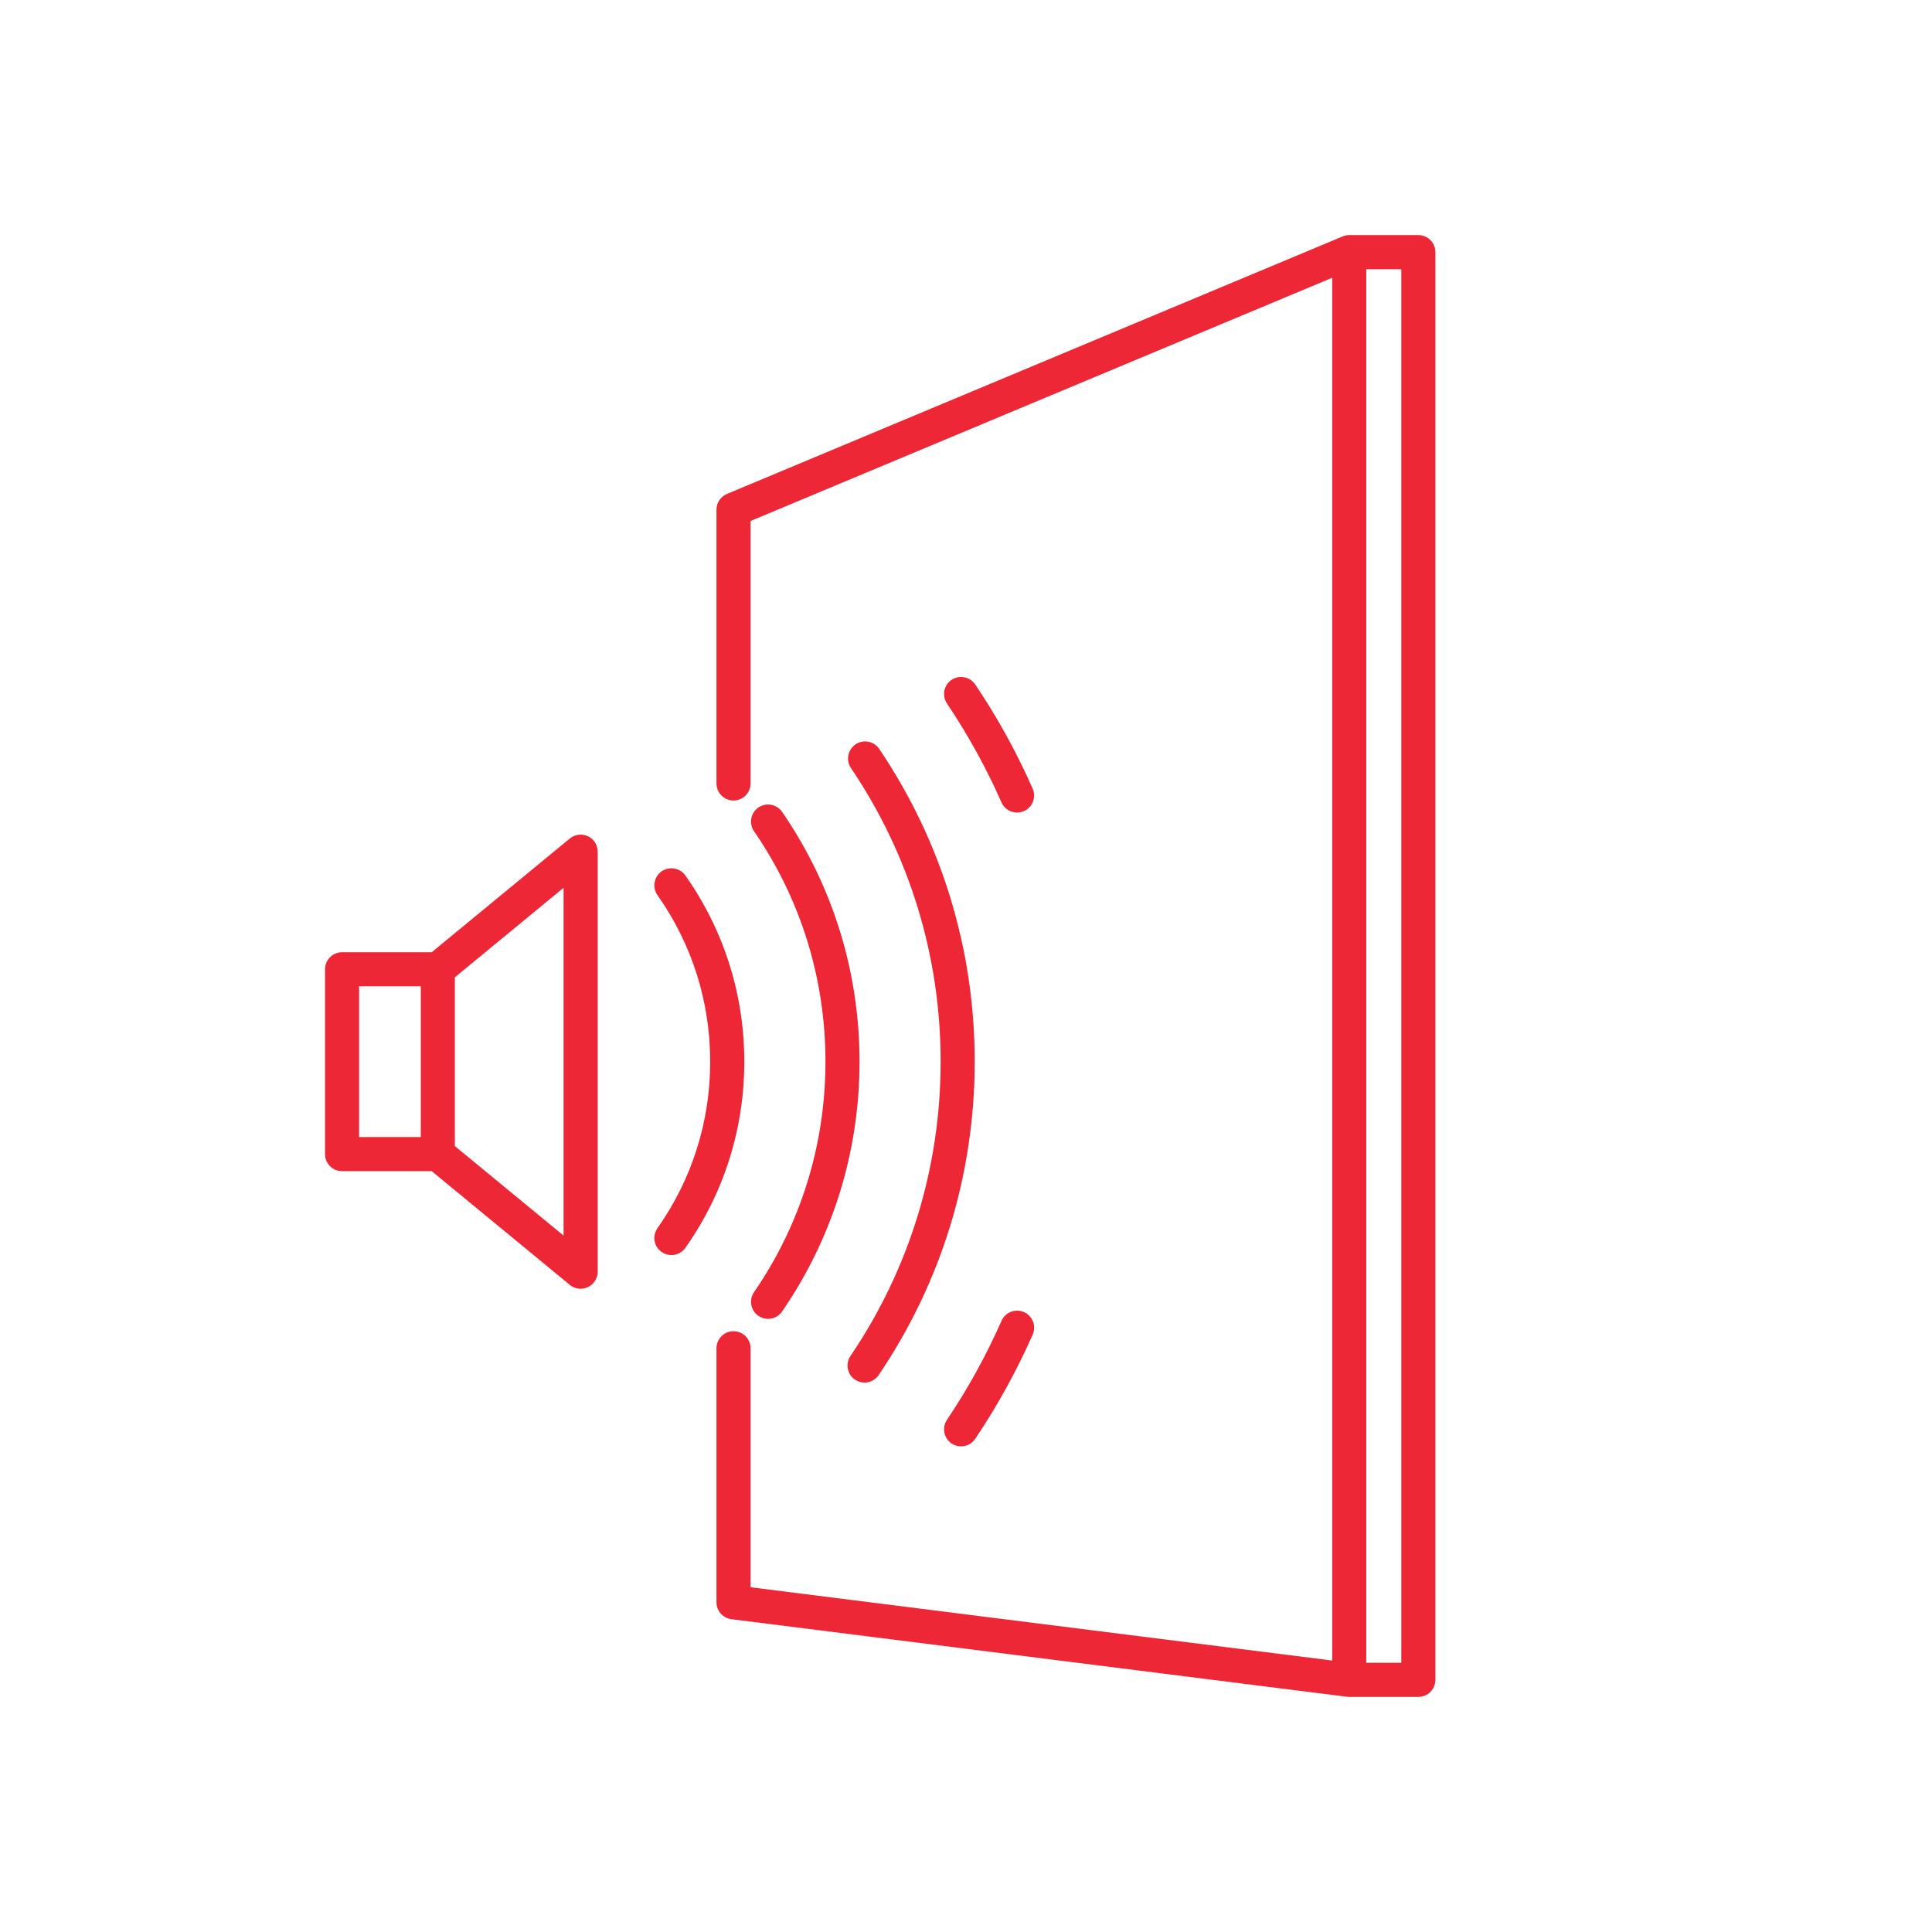<?xml version="1.0" encoding="UTF-8"?> <svg xmlns="http://www.w3.org/2000/svg" version="1.1" viewBox="0 0 48.189 48.189"><defs><style> ._x002A_NIX { fill: none; } .Flaeche_x002D_in_x002D_Konturfarbe { fill: #ee2737; } </style></defs><g id="Grafik-KONTUR-Zeichenwege"><g id="Akustik_Kopie"><path class="Flaeche_x002D_in_x002D_Konturfarbe" d="M35.377,5.864h-1.724c-.058,0-.113.012-.164.033-0,0-0.0 0-0.0 0h-0c-.001 0-.001.001-.002.001l-15.355,6.422c-.158.066-.261.221-.261.392v6.83c0,.235.19.425.425.425s.425-.19.425-.425v-6.547l14.508-6.067v34.49l-14.508-1.828v-5.961c0-.235-.19-.425-.425-.425s-.425.19-.425.425v6.336c0,.214.159.395.372.422l15.357,1.935c.018.002.035.003.053.003l1.724-0c.235,0,.425-.19.425-.425V6.289c0-.235-.19-.425-.425-.425ZM34.952,41.474l-.874 0V6.715h.874v34.76Z"></path><path class="Flaeche_x002D_in_x002D_Konturfarbe" d="M17.095,21.837c-.137-.192-.402-.236-.593-.103-.191.135-.237.401-.103.593.86,1.22,1.315,2.656,1.315,4.153,0,1.498-.455,2.934-1.315,4.154-.135.192-.089.458.103.593.074.052.16.078.245.078.133,0,.265-.063.348-.18.962-1.364,1.47-2.97,1.47-4.644s-.508-3.279-1.47-4.644Z"></path><path class="Flaeche_x002D_in_x002D_Konturfarbe" d="M18.916,32.821c.074.05.158.075.241.075.135,0,.268-.064.351-.185,1.264-1.837,1.931-3.992,1.931-6.23s-.667-4.393-1.931-6.23c-.135-.194-.397-.242-.592-.11-.193.133-.242.398-.109.591,1.166,1.695,1.782,3.683,1.782,5.749s-.616,4.054-1.782,5.749c-.133.193-.084.458.109.591Z"></path><path class="Flaeche_x002D_in_x002D_Konturfarbe" d="M21.339,18.567c-.194.132-.245.396-.114.59,1.464,2.166,2.237,4.698,2.237,7.323,0,2.633-.778,5.171-2.249,7.341-.132.194-.081.459.113.591.073.049.156.073.238.073.136,0,.27-.065.352-.187,1.567-2.312,2.396-5.016,2.396-7.819,0-2.795-.823-5.492-2.382-7.799-.131-.195-.396-.245-.591-.115Z"></path><path class="Flaeche_x002D_in_x002D_Konturfarbe" d="M24.325,17.073c-.132-.195-.396-.246-.59-.116-.195.131-.246.396-.115.59.523.778.98,1.608,1.359,2.466.069.159.226.254.389.254.058,0,.116-.012.172-.036.215-.095.312-.346.217-.561-.398-.904-.88-1.778-1.432-2.598Z"></path><path class="Flaeche_x002D_in_x002D_Konturfarbe" d="M24.98,32.946c-.377.855-.835,1.686-1.36,2.468-.132.195-.079.459.115.59.073.049.155.072.237.072.137,0,.271-.066.353-.188.554-.824,1.036-1.699,1.433-2.6.095-.215-.002-.466-.217-.561-.215-.093-.467.003-.561.218Z"></path><path class="Flaeche_x002D_in_x002D_Konturfarbe" d="M14.664,20.858c-.147-.069-.325-.048-.452.057l-3.444,2.836h-2.236c-.234,0-.425.19-.425.425v4.611c0,.235.19.425.425.425h2.236l3.444,2.836c.078.064.174.097.271.097.062,0,.124-.014.182-.041.148-.07.243-.22.243-.385v-10.477c0-.165-.095-.314-.243-.385ZM10.496,28.361h-1.539v-3.76h1.539v3.76ZM14.057,30.819l-2.712-2.233v-4.209l2.712-2.233v8.675Z"></path></g></g><g id="Format_x2F_Aufhaenger"><rect class="_x002A_NIX" y="0" width="48.189" height="48.189"></rect></g></svg> 